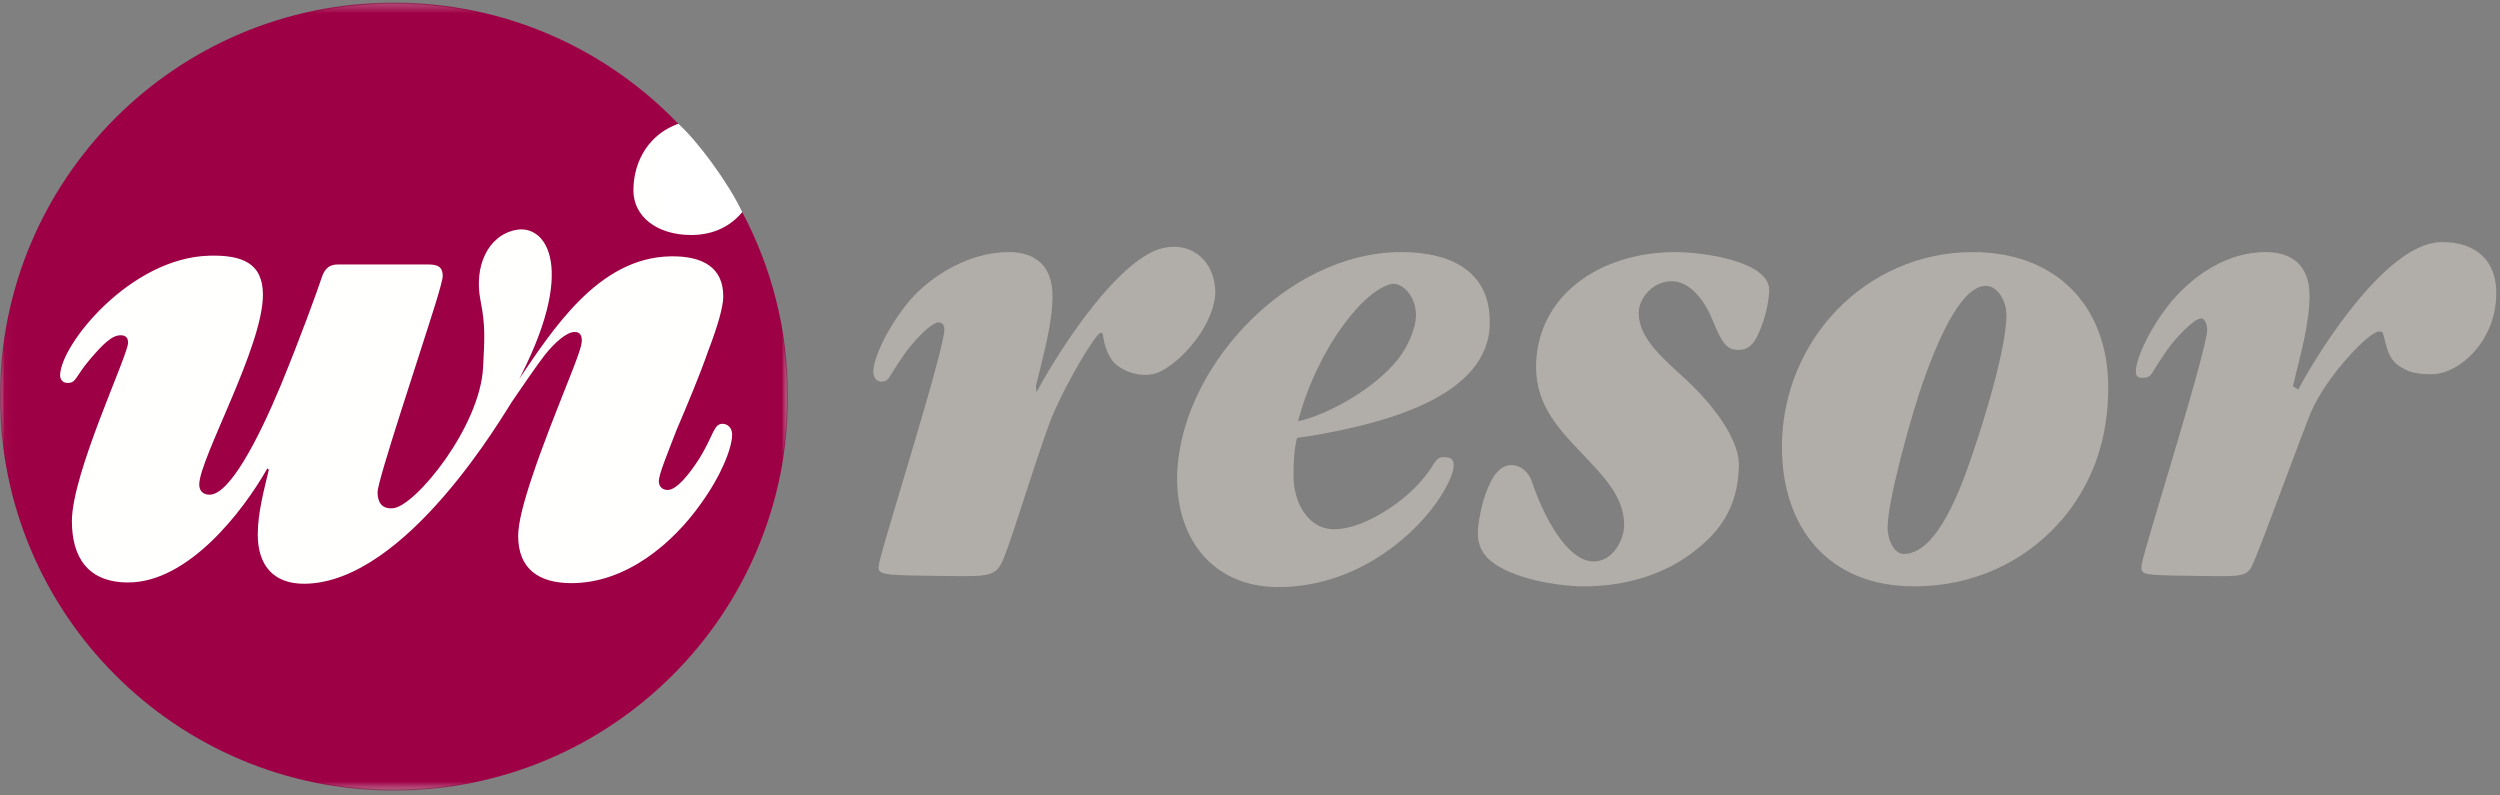 <?xml version="1.0" encoding="UTF-8"?>
<svg width="283px" height="90px" viewBox="0 0 283 90" version="1.1" xmlns="http://www.w3.org/2000/svg" xmlns:xlink="http://www.w3.org/1999/xlink">
    <rect x="0" y="0" width="283" height="90" fill="#808080" stroke="none"/>
    <!-- Generator: Sketch 51.2 (57519) - http://www.bohemiancoding.com/sketch -->
    <title>wi-logo</title>
    <desc>Created with Sketch.</desc>
    <defs>
        <polygon id="path-1" points="0.031 0.292 89.201 0.292 89.201 89.492 0.031 89.492"></polygon>
        <polygon id="path-3" points="0.031 0.292 89.201 0.292 89.201 89.492 0.031 89.492"></polygon>
    </defs>
    <g id="Page-1" stroke="none" stroke-width="1" fill="none" fill-rule="evenodd">
        <g id="wi-logo">
            <g id="Group-4">
                <g id="Fill-1-Clipped">
                    <mask id="mask-2" fill="white">
                        <use xlink:href="#path-1"></use>
                    </mask>
                    <g id="path-1"></g>
                    <path d="M89.082,44.901 C89.082,69.461 69.173,89.373 44.61,89.373 C20.049,89.373 0.138,69.461 0.138,44.901 C0.138,20.341 20.049,0.428 44.61,0.428 C69.173,0.428 89.082,20.341 89.082,44.901" id="Fill-1" fill="#FFFFFE" fill-rule="nonzero" mask="url(#mask-2)"></path>
                </g>
                <g id="Fill-3-Clipped">
                    <mask id="mask-4" fill="white">
                        <use xlink:href="#path-3"></use>
                    </mask>
                    <g id="path-1"></g>
                    <path d="M76.789,14.021 C73.713,15.062 71.702,17.992 71.702,21.547 C71.702,24.565 74.434,26.602 78.239,26.602 C80.909,26.602 82.799,25.491 84.02,24.014 C87.327,30.243 89.201,37.347 89.201,44.892 C89.201,69.524 69.232,89.492 44.599,89.492 C19.968,89.492 0,69.524 0,44.892 C0,20.26 19.968,0.292 44.599,0.292 C57.251,0.292 68.671,5.56 76.789,14.021" id="Fill-3" fill="#9E0045" fill-rule="nonzero" mask="url(#mask-4)"></path>
                </g>
            </g>
            <path d="M57.962,45.457 C57.171,46.606 46.068,65.941 34.512,66.079 C30.99,66.123 29.178,64.026 29.178,60.508 C29.178,57.987 29.931,55.313 30.433,53.17 L30.266,53.02 C27.5,57.91 21.297,65.934 14.51,65.934 C9.9,65.934 8.139,63.03 8.139,58.981 C8.139,53.555 14.498,40.244 14.498,38.791 C14.498,38.257 14.246,37.951 13.659,37.951 C12.652,37.951 11.659,38.955 10.151,40.714 C8.474,42.701 8.648,43.349 7.642,43.349 C7.056,43.349 6.805,42.889 6.805,42.509 C6.805,39.069 14.734,29.156 23.728,28.943 C27.416,28.856 29.763,29.783 29.763,33.376 C29.763,39.263 22.554,51.947 22.554,54.854 C22.554,55.465 22.892,55.999 23.728,55.999 C25.992,55.999 29.241,49.717 31.757,43.679 C34.021,38.175 35.886,33.024 36.39,31.498 C36.726,30.426 37.255,29.937 38.259,29.937 L48.537,29.937 C49.879,29.937 50.115,30.501 50.115,31.265 C50.115,31.572 49.781,32.794 49.361,34.168 C47.517,40.132 42.74,54.348 42.74,55.724 C42.74,56.794 43.179,57.668 44.514,57.529 C47.071,57.257 54.339,48.296 54.685,41.599 C54.851,38.393 54.963,36.864 54.398,34.04 C53.631,30.207 55.188,26.678 58.377,26.031 C61.887,25.319 65.472,30.455 58.374,43.653 L58.485,43.32 C62.477,37.442 67.668,29.146 75.92,29.018 C79.608,28.961 81.871,30.319 81.871,33.527 L81.871,33.606 C81.871,34.751 81.199,37.044 80.196,39.644 C79.187,42.549 77.765,45.91 76.591,48.661 C75.502,51.491 74.579,53.706 74.579,54.472 C74.579,55.006 74.915,55.465 75.585,55.465 C76.591,55.465 78.017,53.706 79.187,51.872 C80.782,49.274 80.782,47.975 81.788,47.975 C82.374,47.975 82.877,48.433 82.877,49.197 C82.877,50.725 81.621,53.861 79.357,56.993 C76.171,61.504 70.891,66.011 64.691,66.011 C61.002,66.011 58.656,64.408 58.656,60.662 C58.656,59.134 59.326,56.688 60.248,53.937 C61.42,50.421 62.969,46.572 64.142,43.589 C65.147,41.068 65.862,39.265 65.862,38.554 C65.862,37.909 65.611,37.565 65.025,37.58 C64.123,37.602 62.781,38.783 61.649,40.213 C60.837,41.239 58.75,44.309 57.962,45.457" id="Fill-5" fill="#FFFFFE" fill-rule="nonzero"></path>
            <path d="M137.575,33.234 C137.258,37.488 132.981,41.55 130.903,42.243 C129.666,42.655 128.214,42.331 127.439,41.943 C126.531,41.489 125.763,41.083 125.18,39.361 C124.714,37.983 125.006,37.448 124.462,37.752 C123.915,38.058 121.064,42.665 119.296,46.676 C117.945,49.741 114.701,60.627 113.601,63.233 C112.793,65.15 112.22,65.279 107.592,65.209 C101,65.108 99.457,65.189 99.457,64.318 C99.457,63.745 99.761,62.834 100.089,61.614 C101.415,56.987 104.419,47.311 106.003,41.392 C106.511,39.432 106.903,37.889 106.903,37.312 C106.903,36.785 106.653,36.494 106.247,36.494 C105.383,36.494 103.32,38.731 102.381,40.082 C101.646,41.138 101.258,41.762 100.965,42.236 C100.651,42.75 100.491,43.114 99.941,43.192 C99.2,43.299 98.859,42.679 98.859,42.046 C98.859,40.628 100.384,37.138 103.007,33.975 C105.552,31.085 109.821,28.536 114.176,28.536 C117.162,28.536 119.142,30.04 119.142,33.505 C119.142,36.492 118.183,39.943 117.258,43.714 L117.346,44.386 C120.196,39.064 126.803,29.122 131.727,28.06 C135.015,27.352 137.575,29.669 137.575,33.156 L137.575,33.234" id="Fill-6" fill="#B1AEAA" fill-rule="nonzero"></path>
            <path d="M282.576,33.198 C282.576,38.566 278.459,42.256 275.411,42.358 C274.511,42.389 273.215,42.294 272.44,41.907 C271.532,41.452 270.697,41.067 270.181,39.324 C269.642,37.505 269.9,37.53 269.277,37.53 C268.183,37.53 263.308,42.629 261.593,46.676 C260.333,49.779 256.382,60.627 255.283,63.233 C254.473,65.15 254.526,65.279 249.897,65.209 C243.306,65.108 242.406,65.189 242.406,64.318 C242.406,63.745 242.711,62.834 243.039,61.614 C244.364,56.987 247.368,47.311 248.953,41.392 C249.46,39.432 249.853,37.889 249.853,37.312 C249.853,36.785 249.603,36.05 249.196,36.05 C248.333,36.05 246.244,38.287 245.304,39.638 C244.569,40.694 244.181,41.318 243.89,41.793 C243.574,42.306 243.415,42.67 242.865,42.749 C242.124,42.856 241.782,42.679 241.782,42.046 C241.782,40.628 243.308,37.138 245.932,33.975 C248.476,31.085 252.119,28.536 256.474,28.536 C259.461,28.536 261.44,30.04 261.44,33.505 C261.44,36.492 260.481,39.943 259.556,43.714 L260.158,44.101 C263.008,38.779 270.431,27.484 276.328,27.406 C280.416,27.352 282.576,29.632 282.576,33.119 L282.576,33.198" id="Fill-7" fill="#B1AEAA" fill-rule="nonzero"></path>
            <path d="M157.725,32.117 C154.628,32.497 149.179,39.224 146.938,47.685 C150.304,46.955 155.65,44.004 158.291,40.608 C159.732,38.756 160.339,36.661 160.289,35.535 C160.195,33.427 158.783,32.115 157.725,32.117 Z M168.643,36.52 C168.643,45.081 156.116,47.98 148.851,49.264 C147.909,49.435 147.439,49.464 146.818,49.57 C146.469,51.052 146.427,52.342 146.427,53.888 C146.427,56.946 148.115,59.914 151.024,59.914 C154.418,59.914 159.215,56.699 161.371,53.847 C162.416,52.545 162.499,51.757 163.348,51.757 C164.139,51.757 164.558,51.876 164.558,52.712 C164.558,53.511 163.869,55.121 162.525,57.008 C159.635,61.065 153.108,66.548 144.531,66.453 C137.228,66.372 133.252,60.928 133.252,54.244 C133.252,42.041 145.514,28.536 158.612,28.536 C163.782,28.536 168.643,30.385 168.643,36.441 L168.643,36.52 Z" id="Fill-8" fill="#B1AEAA" fill-rule="nonzero"></path>
            <path d="M196.843,52.469 C196.843,56.703 195.184,59.828 191.829,62.368 C188.62,64.926 184.169,66.375 179.343,66.375 C176.337,66.375 171.234,65.519 168.787,63.526 C167.784,62.713 167.291,61.63 167.291,60.426 C167.291,59.427 167.461,58.491 167.882,56.793 C168.538,54.637 169.427,52.728 170.99,52.652 C172.14,52.594 173.059,53.482 173.38,54.442 C174.628,58.186 177.402,63.766 180.58,63.551 C182.782,63.401 183.856,60.883 183.856,59.447 C183.856,56.197 181.491,53.884 178.996,51.244 C176.501,48.603 173.886,45.92 173.886,41.547 C173.886,33.705 180.82,28.536 189.698,28.536 C192.81,28.536 200.376,29.592 200.274,32.895 C200.247,33.754 200.011,35.407 199.392,36.955 C198.721,38.733 198.084,39.736 196.515,39.595 C195.494,39.503 194.922,38.867 193.905,36.325 C193.065,34.225 191.363,31.685 189.021,31.843 C186.792,31.993 185.501,34.008 185.501,35.435 C185.501,38.256 188.1,40.46 191.068,43.159 C193.821,45.795 196.734,49.468 196.843,52.469" id="Fill-9" fill="#B1AEAA" fill-rule="nonzero"></path>
            <path d="M227.128,35.722 C227.161,34.093 226.119,32.378 224.844,32.361 C222.774,32.334 220.409,35.535 217.7,43.199 C216.497,46.573 213.678,56.546 213.678,59.691 C213.678,61.224 214.457,62.707 215.501,62.707 C217.597,62.707 220.074,60.496 222.797,52.818 C223.943,49.598 227.014,40.281 227.128,35.801 L227.128,35.722 Z M238.653,43.952 C238.653,49.94 236.718,55.188 232.982,59.307 C228.988,63.683 223.294,66.375 216.697,66.375 C206.912,66.375 201.715,59.655 201.715,50.595 C201.715,38.507 211.255,28.536 223.325,28.536 C232.788,28.536 238.653,34.685 238.653,43.873 L238.653,43.952 Z" id="Fill-10" fill="#B1AEAA" fill-rule="nonzero"></path>
            <path d="M77.712,25.32 C80.506,25.42 83.786,24.372 84.018,24.009 C82.464,20.7 78.933,15.915 76.783,14.015 C76.166,14.263 72.739,16.052 74.692,21.882 C76.645,27.711 74.917,25.22 77.712,25.32 Z" id="Oval-2" fill="#FFFFFF"></path>
        </g>
    </g>
</svg>